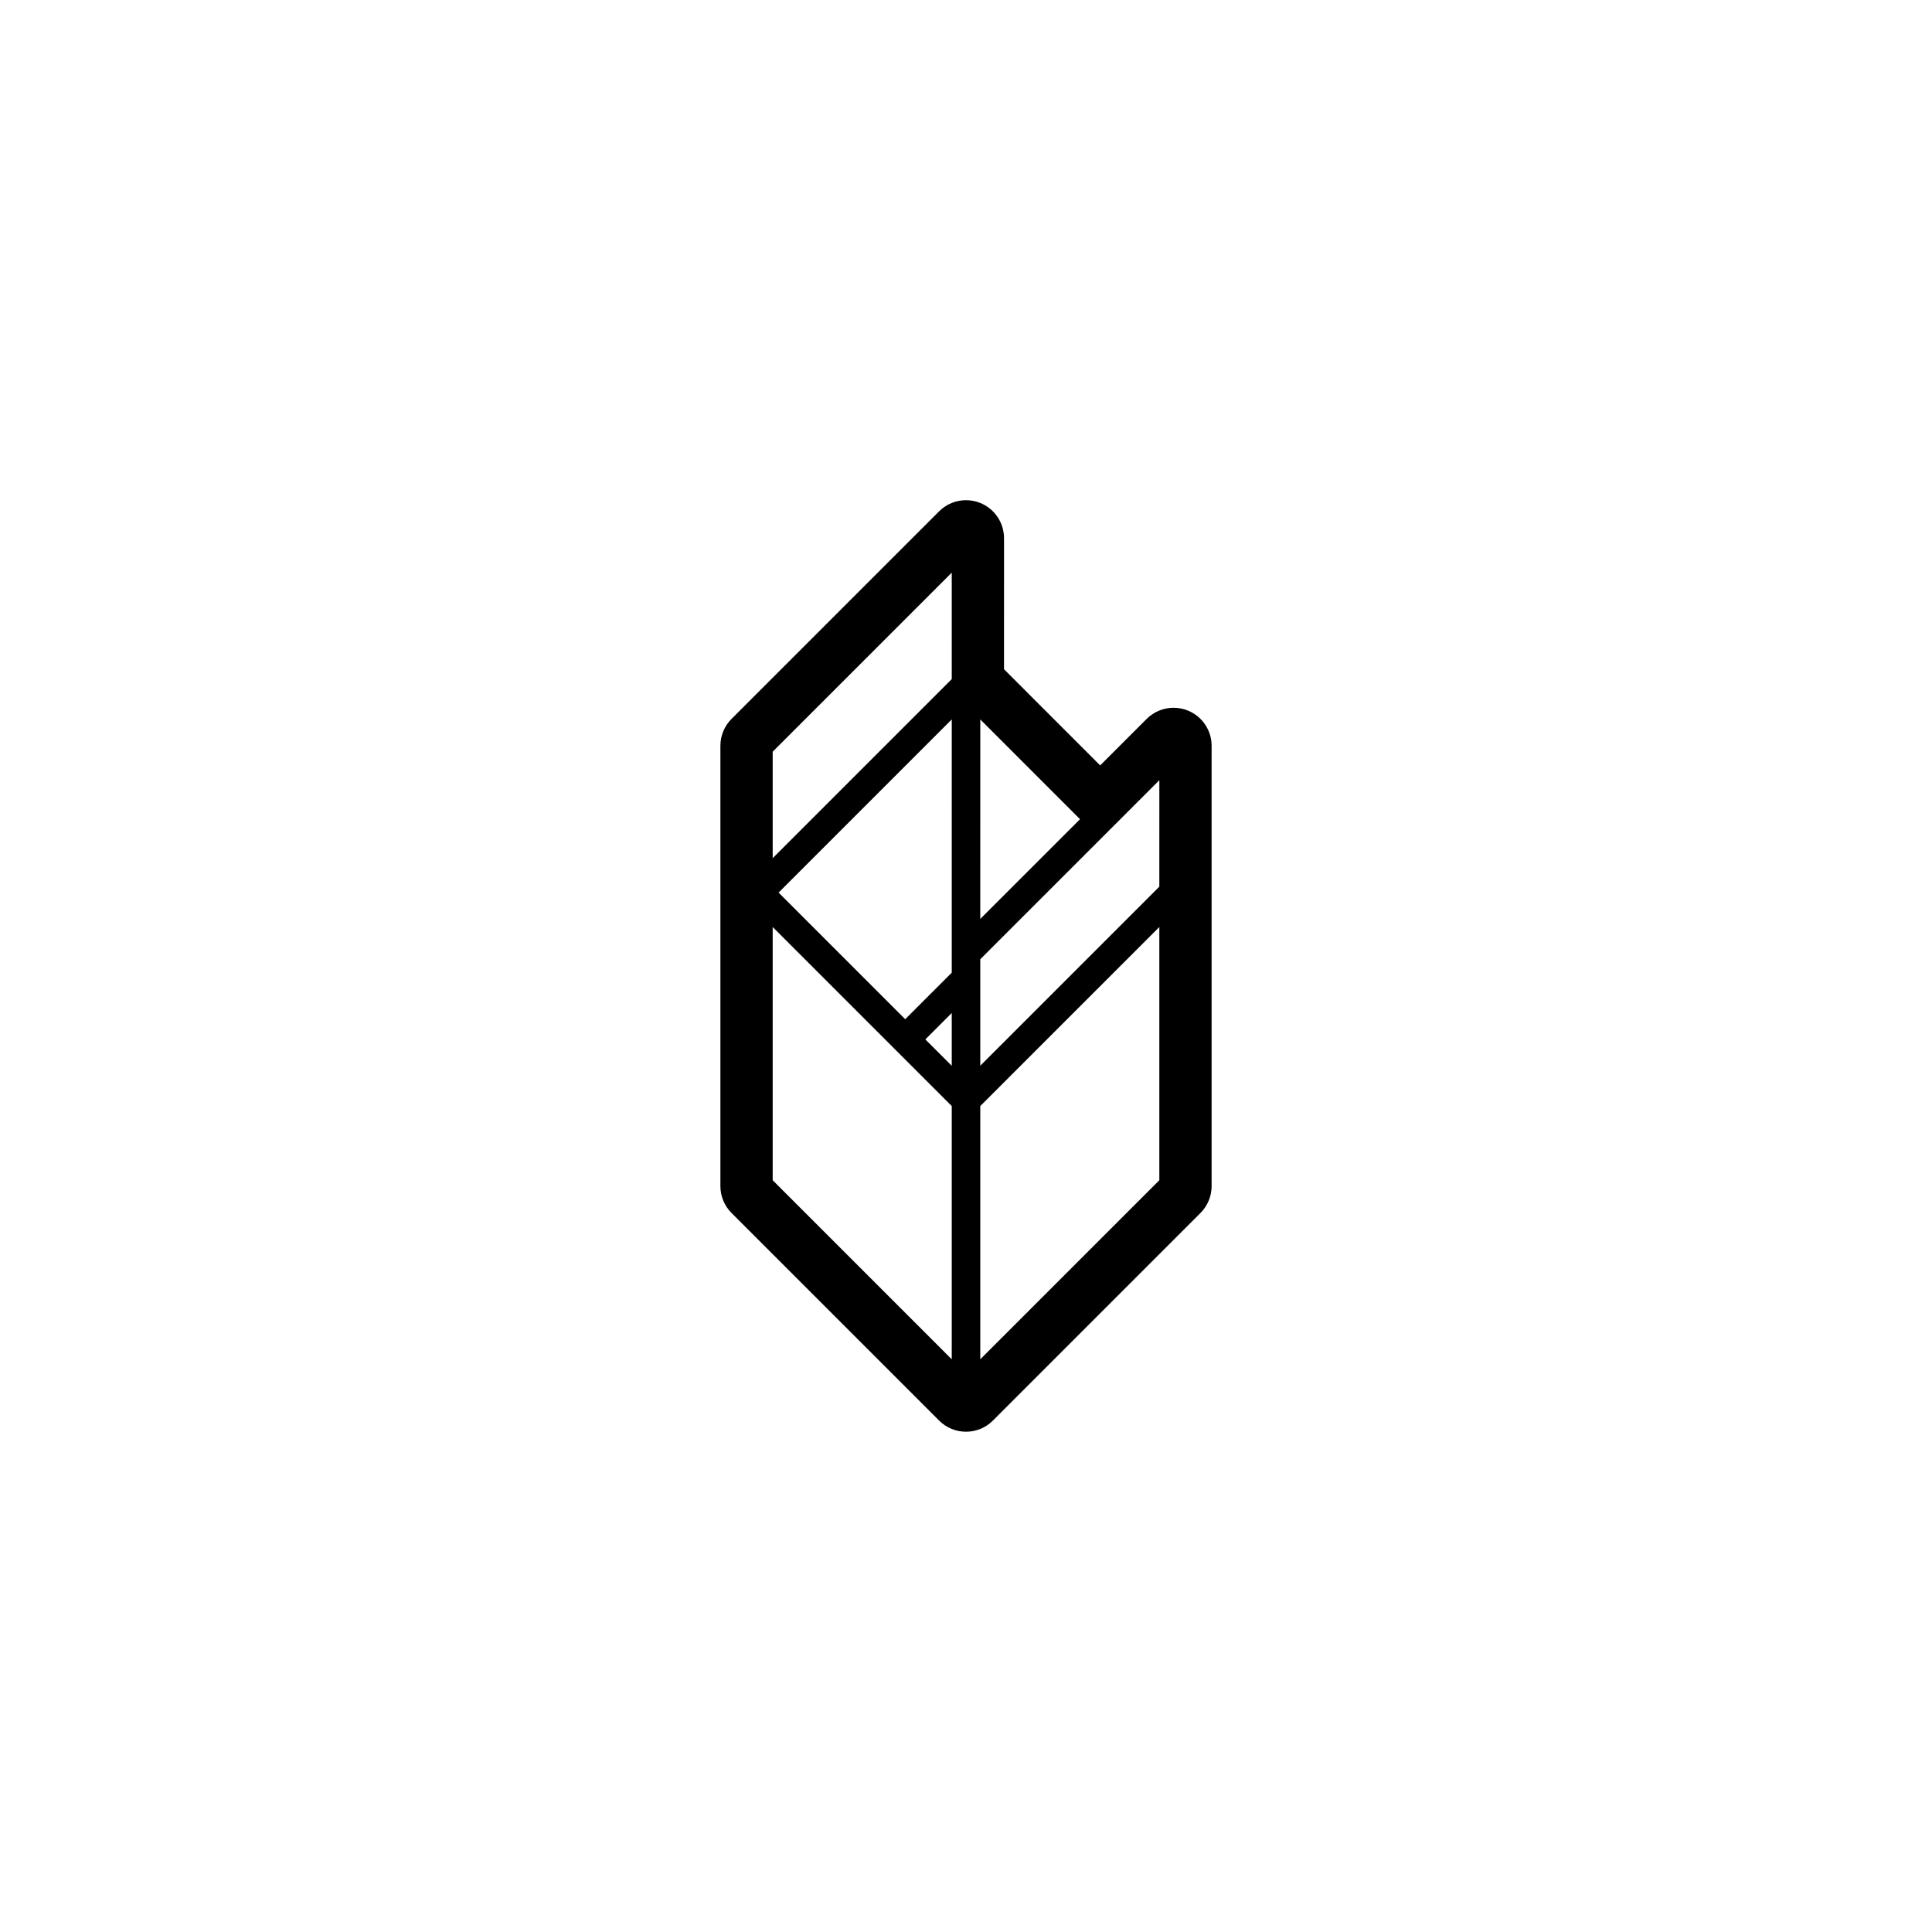 <?xml version="1.0" encoding="UTF-8"?>
<!-- Uploaded to: SVG Repo, www.svgrepo.com, Generator: SVG Repo Mixer Tools -->
<svg fill="#000000" width="800px" height="800px" version="1.1" viewBox="144 144 512 512" xmlns="http://www.w3.org/2000/svg">
 <path d="m465.09 458.34v-116.7c0-4.074-2.453-7.75-6.223-9.309-1.246-0.516-2.555-0.766-3.856-0.766-2.625 0-5.199 1.023-7.129 2.953l-12.324 12.324-25.484-25.488 0.004-34.723c0-4.074-2.453-7.75-6.223-9.309-1.242-0.516-2.555-0.766-3.852-0.766-2.625 0-5.199 1.023-7.129 2.953l-55.008 55.008c-1.891 1.891-2.953 4.453-2.953 7.125v116.69c0 2.672 1.062 5.234 2.953 7.125l55.012 55.012c1.965 1.969 4.543 2.953 7.125 2.953 2.578 0 5.16-0.984 7.125-2.953l55.012-55.012c1.887-1.891 2.949-4.453 2.949-7.125zm-68.867 45.887-47.453-47.453v-67.105l47.453 47.453zm0-77.785-6.992-6.992 6.992-6.992zm0-29.785v5.113l-12.332 12.332-33.555-33.559 45.891-45.891zm-47.453-25.234v-28.215l47.453-47.453 0.004 28.207zm55.016-36.766 26.434 26.441-26.441 26.434zm47.449 122.12-47.453 47.453v-67.109l47.453-47.453zm0-77.801-47.453 47.453v-28.215l34.34-34.336-0.023-0.023c0.039-0.035 0.102-0.051 0.141-0.09l13-13z"/>
</svg>